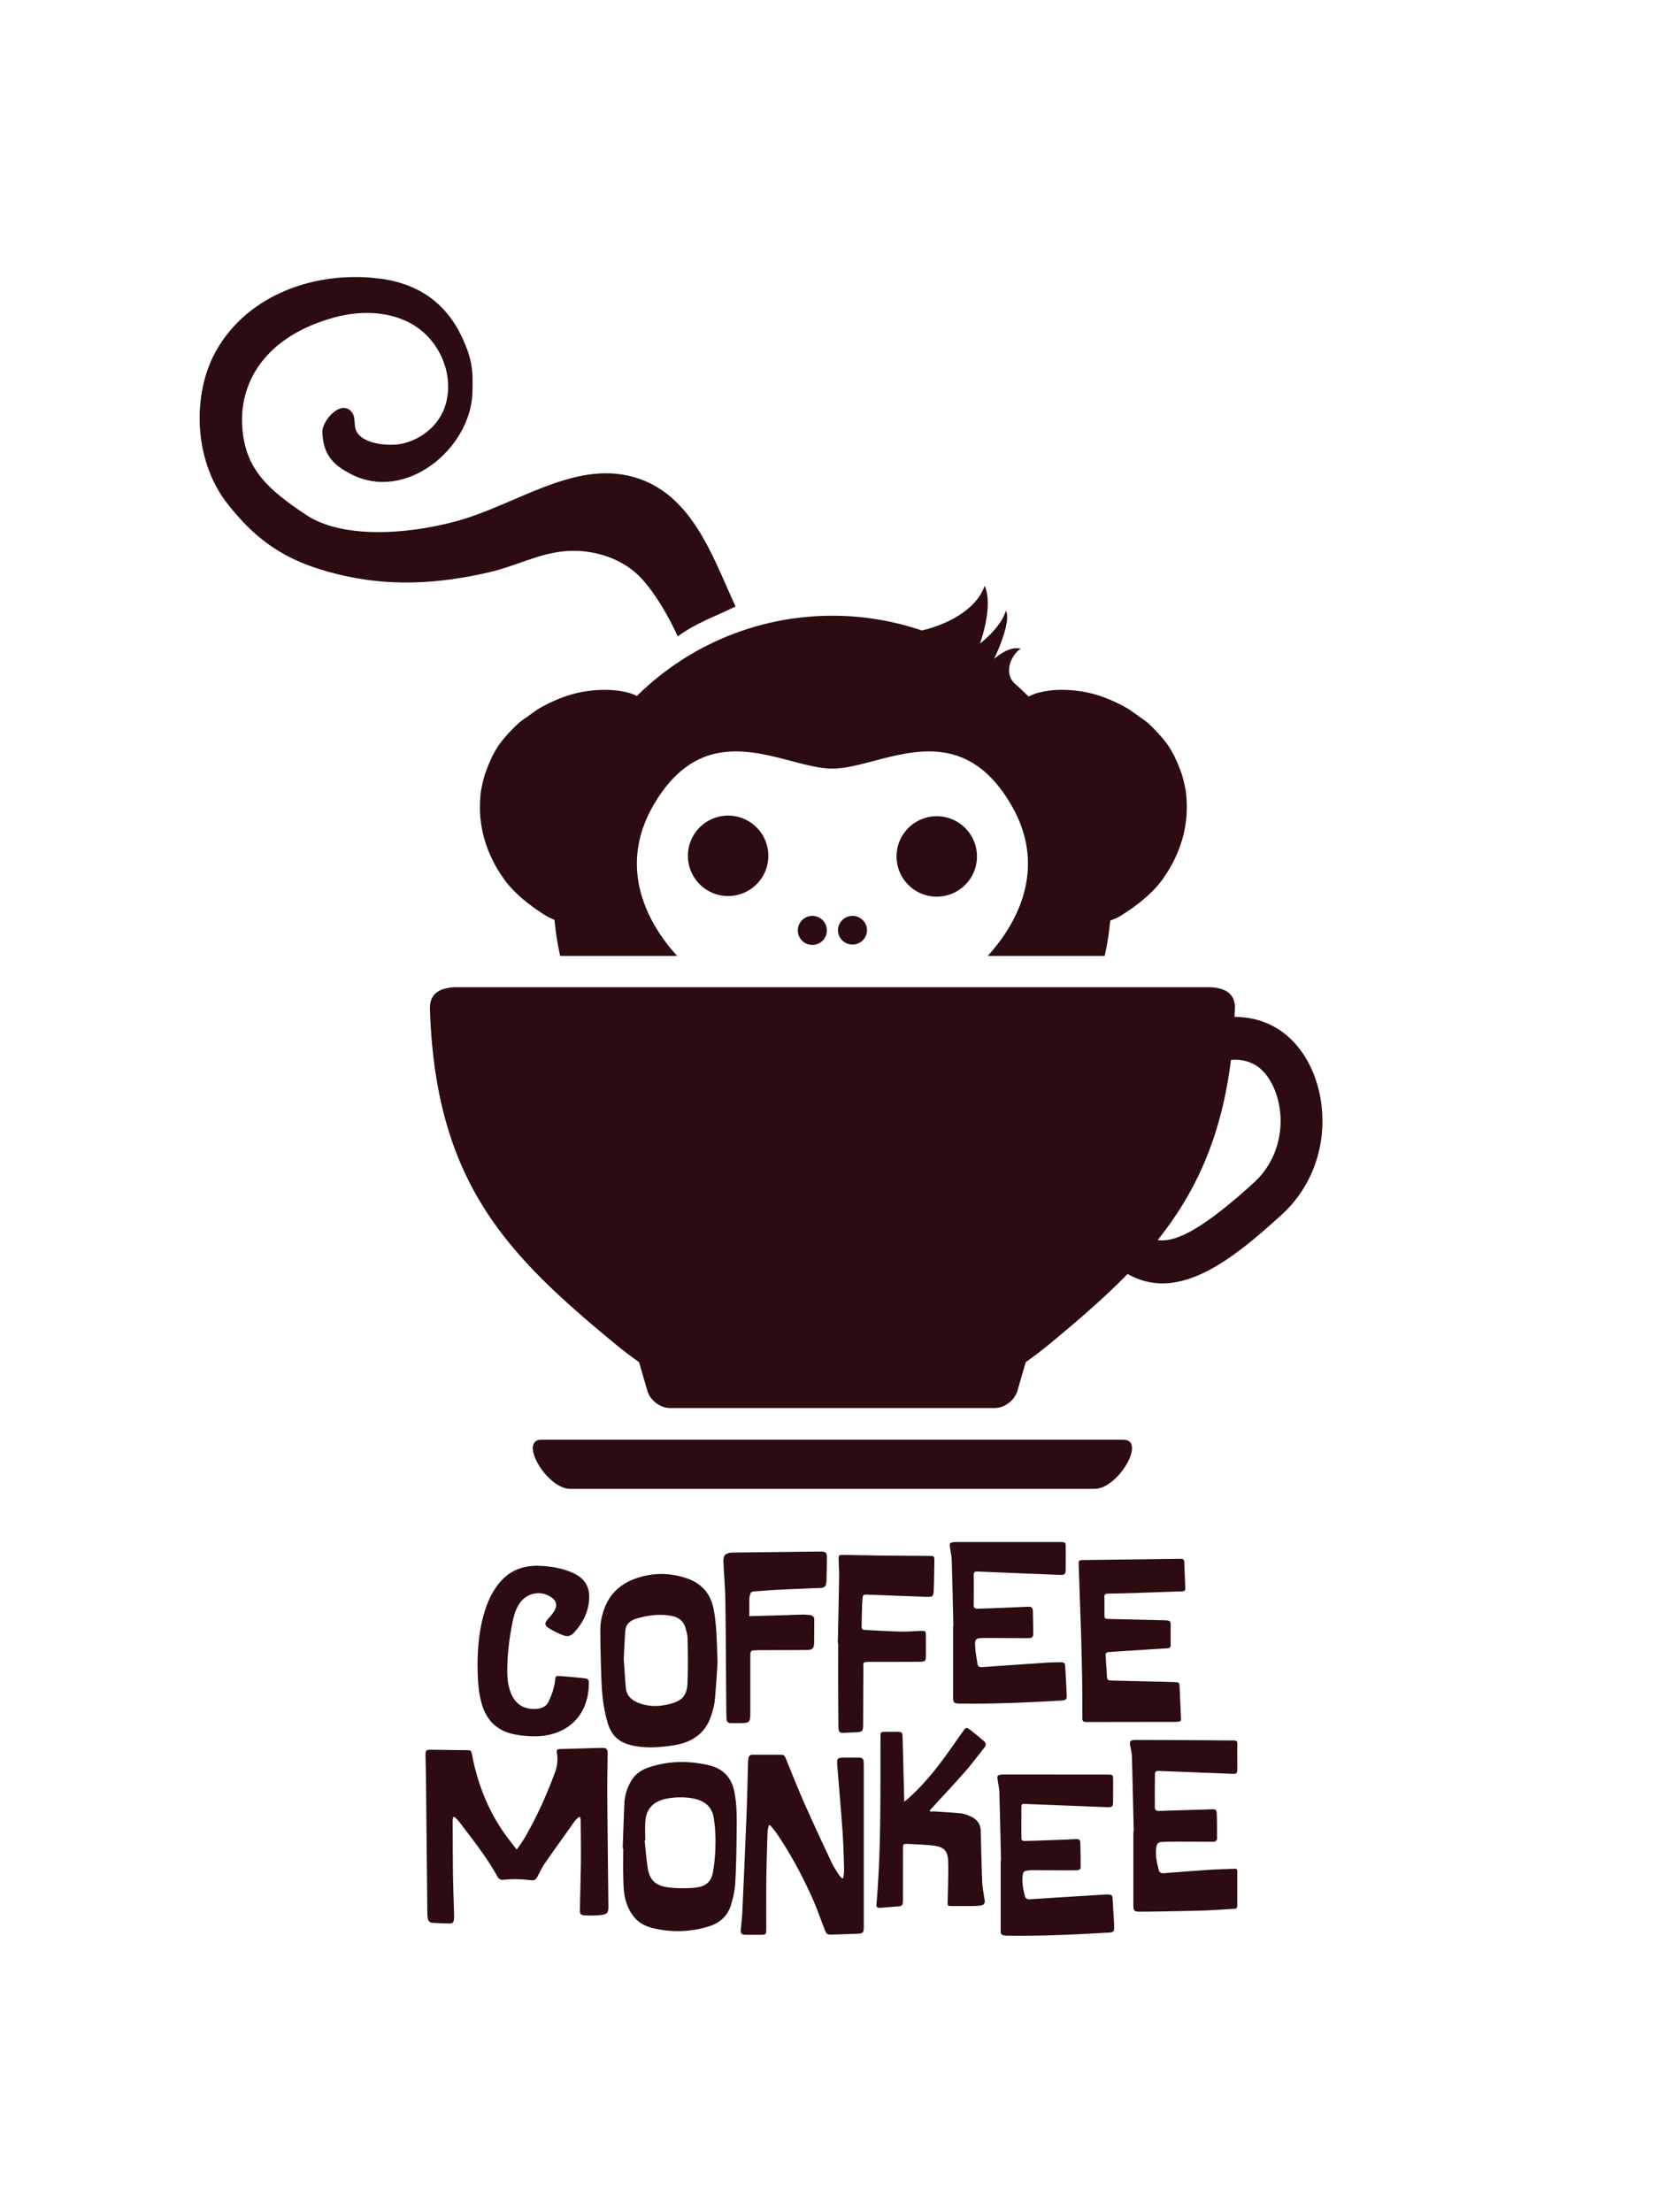<svg xmlns="http://www.w3.org/2000/svg" height="302.363" width="226.772" xml:space="preserve"><defs><clipPath id="a"><path d="M0 226.772h170.079V0H0Z"/></clipPath></defs><g clip-path="url(#a)" transform="matrix(1.333 0 0 -1.333 0 302.363)"><path style="fill:#2c0c10;fill-opacity:1;fill-rule:nonzero;stroke:none" d="M0 0c2.422-.108 4.861-1.034 6.511-2.812 1.462-1.575 2.85-4.004 3.732-5.949 2.017 1.454 3.839 2.02 5.925 3.063-1.049 2.278-2.051 4.848-3.382 7.141-1.651 2.843-3.807 5.259-7.184 6.164C-.531 9.25-6.412 4.662-12.546 3.021c-5.516-1.476-11.807-1.638-15.257.632-4.065 2.676-6.212 4.758-6.586 8.748-.464 4.94 2.418 9.622 9.417 11.537 3.003.822 6.426.64 8.864-1.296 2.438-1.936 3.559-5.533 2.272-8.367-.77-1.697-2.447-2.927-4.258-3.297-1.344-.275-4.534-.036-4.759 1.78-.065.521-.006 1.111-.352 1.508-1.134 1.305-3.01-.964-2.993-2.026.042-2.584 1.387-3.552 2.889-4.342 5.673-2.983 12.351 2.639 12.499 8.347.026 1.004.051 2.018-.144 3.004-.195.99-.578 1.936-1.015 2.845-1.478 3.068-4.076 5.232-8.175 5.802-6.52.907-13.662-1.5-16.972-7.417-2.419-4.322-2.359-11.11 1.183-15.642 3.499-4.477 6.88-6.138 11.348-7.239 5.233-1.29 10.266-.997 15.517.217C-5.955-1.465-3.339.15 0 0" transform="translate(59.255 170.343)"/><path style="fill:#2c0c10;fill-opacity:1;fill-rule:nonzero;stroke:none" d="M0 0h-59.644c-2.412 0 .523-5.043 2.936-5.043h53.772C-.522-5.043 2.413 0 0 0" transform="translate(115.183 79.212)"/><path style="fill:#2c0c10;fill-opacity:1;fill-rule:nonzero;stroke:none" d="M0 0a4.384 4.384 0 0 1-.916.345c-1.286.322-2.527.333-3.742.206C-6.46.362-7.973-.208-9.369-.926c-.216-.112-.426-.231-.635-.349-.261-.143-.691-.479-1.1-.755v-.014c-.388-.268-.791-.528-1.12-.833a17.098 17.098 0 0 1-1.39-1.468 8.609 8.609 0 0 1-1.311-2.066 19.097 19.097 0 0 1-.616-1.502c-.06-.172-.101-.329-.159-.541-.064-.238-.114-.449-.114-.449s-.166-.745-.192-.979c-.112-1.028-.126-2.068.024-3.133.274-1.959 1.021-3.872 2.338-5.736.639-.903 1.482-1.717 2.437-2.47a21.868 21.868 0 0 1 1.947-1.351c.05-.031.111-.053.164-.083a4.985 4.985 0 0 1 .654-.295c.112-1.26.308-2.497.578-3.705H4.129c-2.386 2.606-6.491 8.571-2.358 15.572 5.565 9.427 13.387 3.635 18.285 3.635 4.897 0 12.719 5.793 18.281-3.634 4.135-7.002.029-12.967-2.356-15.573h11.992a28.37 28.37 0 0 1 .569 3.633c.359.12.719.263 1.02.45.679.424 1.34.872 1.947 1.351.955.753 1.798 1.567 2.437 2.47 1.317 1.864 2.064 3.777 2.339 5.736.149 1.065.134 2.105.023 3.133-.025.234-.191.979-.191.979s-.051.211-.115.449c-.058.212-.099.369-.159.541a18.36 18.36 0 0 1-.616 1.502 8.64 8.64 0 0 1-1.311 2.066 17.242 17.242 0 0 1-1.389 1.468c-.33.305-.733.565-1.121.833v.014c-.408.276-.839.612-1.1.755-.209.118-.419.237-.635.349C48.275-.208 46.762.362 44.96.551c-1.214.127-2.457.116-3.742-.206a4.267 4.267 0 0 1-1.038-.413c-.453.448-.915.887-1.395 1.304-1.347 1.247-.18 3.214.587 3.597-1.194.383-2.741-1.037-2.741-1.037s1.847 3.776 1.207 4.947c-.51-1.767-2.654-3.371-2.654-3.371s1.419 3.832.483 5.92c-1.278-3.536-6.437-4.574-6.437-4.574l.009-.009a28.543 28.543 0 0 1-9.184 1.517C12.239 8.225 5.165 5.081 0 0" transform="translate(65.306 155.469)"/><path style="fill:#2c0c10;fill-opacity:1;fill-rule:nonzero;stroke:none" d="M0 0a4.123 4.123 0 1 1 8.247-.001A4.123 4.123 0 0 1 0 0" transform="translate(70.542 139.078)"/><path style="fill:#2c0c10;fill-opacity:1;fill-rule:nonzero;stroke:none" d="M0 0a4.123 4.123 0 1 1 8.245-.003A4.123 4.123 0 0 1 0 0" transform="translate(91.937 139.08)"/><path style="fill:#2c0c10;fill-opacity:1;fill-rule:nonzero;stroke:none" d="M0 0a1.49 1.49 0 0 1 2.979 0A1.489 1.489 0 0 1 0 0" transform="translate(85.93 131.43)"/><path style="fill:#2c0c10;fill-opacity:1;fill-rule:nonzero;stroke:none" d="M0 0a1.488 1.488 0 1 1 2.977-.001A1.488 1.488 0 0 1 0 0" transform="translate(81.813 131.43)"/><path style="fill:#2c0c10;fill-opacity:1;fill-rule:nonzero;stroke:none" d="M0 0c-5.596-5.109-8.237-6.151-9.871-5.894 3.877 4.863 6.52 10.509 7.51 18.467.12.008.236.023.358.023.809 0 1.657-.185 2.409-.725 1.281-.923 2.188-2.905 2.309-5.05C2.863 4.197 1.874 1.711 0 0m6.998 7.076c-.2 3.542-1.744 6.68-4.129 8.395-1.411 1.015-3.073 1.511-4.864 1.514.016.352.033.702.044 1.062-.064 1.269-.919 1.882-2.443 1.979h-77.669c-1.62-.104-2.479-.794-2.438-2.233.574-17.897 8.012-25.27 19.011-34.353h.001v-.001a40.677 40.677 0 0 1 2.433-1.854l.851-2.941c.28-.969 1.316-1.762 2.302-1.762h33.343c.987 0 2.023.793 2.303 1.762l.851 2.941c.828.585 1.64 1.2 2.433 1.854v.001h.001c2.949 2.435 5.637 4.754 8.011 7.186 1.177-.665 2.366-.965 3.565-.965 4.085 0 8.255 3.407 12.25 7.054C5.712-.675 7.223 3.103 6.998 7.076" transform="translate(128.588 105.577)"/><path style="fill:#2c0c10;fill-opacity:1;fill-rule:nonzero;stroke:none" d="M0 0c.066-.91.123-1.961.224-3.008.076-.78.622-1.256 1.408-1.536.93-.332 1.881-.339 2.839-.125 1.457.325 2.007.848 2.065 2.174.065 1.516.04 3.035.014 4.553-.007.413-.122.832-.251 1.232-.21.65-.731 1.027-1.476 1.148-1.216.198-2.395.045-3.554-.306C.6 3.929.214 3.521.164 2.905.09 1.986.058 1.064 0 0m9.625-.353c-.059-.836-.146-2.37-.289-3.9-.047-.515-.202-1.027-.361-1.527-.549-1.733-1.84-2.751-3.829-3.063-1.265-.198-2.553-.303-3.815-.108-1.699.262-2.561.972-2.993 2.46-.368 1.269-.544 2.564-.603 3.866a147.198 147.198 0 0 0-.137 5.559c-.008.821.172 1.628.484 2.409.577 1.441 1.676 2.429 3.28 2.962 1.63.541 3.274.546 4.919.033 1.7-.53 2.614-1.621 2.928-3.173.323-1.596.321-3.207.416-5.518" transform="translate(63.96 56.722)"/><path style="fill:#2c0c10;fill-opacity:1;fill-rule:nonzero;stroke:none" d="m0 0-.258 7.55c-.018.56-.013.561.627.569 3.271.041 6.541.078 9.811.124.268.004.376-.093.384-.308.036-.909.068-1.818.106-2.726.009-.225-.119-.297-.353-.305-1.608-.052-3.216-.114-4.825-.166-.916-.029-1.833-.051-2.75-.065-.272-.004-.377-.095-.371-.341.016-.621.004-1.242.01-1.863.003-.349.043-.385.439-.395 1.784-.042 3.566-.081 5.348-.122 1.138-.025.99-.021.999-.896.006-.55-.005-1.099.003-1.648.003-.222-.091-.327-.352-.343-1.757-.106-3.514-.22-5.272-.333-.244-.015-.487-.035-.731-.052-.217-.017-.328-.104-.313-.314.051-.746.087-1.492.139-2.238.02-.298.108-.359.503-.369 1.64-.041 3.28-.077 4.919-.117.52-.012 1.04-.022 1.559-.044.382-.016.443-.068.46-.404.055-1.123.097-2.248.15-3.372.009-.184-.084-.266-.276-.283a4.172 4.172 0 0 0-.335-.016L.726-8.489c-.072 0-.143.004-.214.001-.281-.01-.4.095-.399.354.002 1.323-.002 2.647-.02 3.969C.074-2.833.034-1.501 0 0" transform="translate(110.876 58.754)"/><path style="fill:#2c0c10;fill-opacity:1;fill-rule:nonzero;stroke:none" d="M0 0c-.053 2.243-.096 4.486-.165 6.729-.015.485-.122.968-.193 1.452-.049.325.035.429.408.457.173.012.347.015.521.015h10.222c.727-.001.728-.004.728-.642.001-.724 0-1.449-.006-2.172-.005-.495-.099-.574-.645-.553-2.79.111-5.58.22-8.369.341-.3.013-.409-.068-.408-.325.004-1.05.004-2.1-.005-3.15-.002-.272.165-.342.428-.334.643.022 1.288.038 1.931.065 1.043.041 2.085.087 3.127.132.45.019.568-.064.579-.476.023-.777.031-1.556.035-2.334.002-.285-.109-.391-.446-.403-.397-.015-.797-.003-1.196-.002-1.177.005-2.353.02-3.529.012-.637-.005-.802-.104-.789-.657.014-.68.147-1.36.251-2.038.033-.212.202-.309.468-.291 2.161.154 4.324.304 6.486.447a26.07 26.07 0 0 0 1.532.051c.389.002.478-.072.499-.406.061-.994.122-1.987.163-2.981.017-.425-.096-.512-.563-.539-3.38-.192-6.761-.352-10.151-.313-.925.011-.943.019-.943.829v7.085L0 0" transform="translate(97.762 60.065)"/><path style="fill:#2c0c10;fill-opacity:1;fill-rule:nonzero;stroke:none" d="M0 0c.023 2.014.207 4.051.928 6.023.28.767.651 1.497 1.162 2.167.995 1.307 2.357 1.989 4.164 1.939 1.216-.033 2.385-.225 3.485-.706 1.251-.548 1.764-1.441 1.71-2.652-.057-1.28-.581-2.389-1.458-3.387-.433-.493-.756-.576-1.388-.304a9.78 9.78 0 0 0-1.26.637c-.471.29-.483.539-.136.942.195.227.406.446.57.691.517.769.336 1.318-.553 1.749-1.023.495-2.247.148-2.91-.823-.404-.59-.589-1.248-.723-1.916-.352-1.757-.572-3.528-.533-5.317.017-.779.144-1.546.508-2.267.493-.975 1.397-1.428 2.579-1.302.551.058.942.297 1.153.753.322.696.577 1.405.655 2.16.047.454.067.469.572.433a52.121 52.121 0 0 0 2.408-.217c.428-.051.489-.157.484-.542-.011-.863-.156-1.705-.525-2.507-.861-1.869-2.751-2.943-5.172-2.902-.671.011-1.356.074-2.007.212C1.957-6.761.967-5.691.492-4.202.058-2.841.022-1.442 0 0" transform="translate(48.967 56.148)"/><path style="fill:#2c0c10;fill-opacity:1;fill-rule:nonzero;stroke:none" d="M0 0c1.138.031 2.271.062 3.403.095.682.019 1.365.052 2.047.065.261.004.526-.016.784-.053.268-.038.428-.182.427-.443-.005-.812.006-1.626-.014-2.439-.013-.538-.181-.686-.784-.692-1.586-.015-3.173-.012-4.759-.017-.209-.001-.419-.016-.629-.02-.231-.004-.348-.109-.361-.309a4.554 4.554 0 0 1-.009-.309C.104-6.075.107-8.029.104-9.983c-.002-.911-.092-.984-1.121-.984l-.851.001c-.277 0-.44.119-.456.367-.021.308-.032.616-.035.924-.03 3.73-.043 7.46-.095 11.19-.018 1.326-.13 2.651-.196 3.976a2.17 2.17 0 0 0 .011.419c.049.334.22.499.588.574.121.026.249.035.374.037 2.93.035 5.861.07 8.791.101.778.009.846-.051.843-.745-.004-.747-.024-1.495-.04-2.243-.003-.102-.028-.203-.042-.305-.038-.304-.23-.425-.571-.437a336.581 336.581 0 0 1-4.374-.188c-.817-.041-1.633-.117-2.45-.165-.216-.013-.331-.101-.377-.273-.041-.155-.095-.311-.099-.467C-.007 1.213 0 .627 0 0" transform="translate(76.836 61.116)"/><path style="fill:#2c0c10;fill-opacity:1;fill-rule:nonzero;stroke:none" d="M0 0c.045 2.259.096 4.519.131 6.777C.14 7.368.095 7.96.083 8.552c-.008.444.024.473.534.467C1.905 9 3.192 8.969 4.48 8.954c1.613-.017 3.225-.025 4.837-.037.566-.005.59-.019.582-.526-.016-1.047-.022-2.094-.075-3.139-.023-.478-.152-.554-.67-.535-2 .071-4 .151-6.001.225-.541.021-.593.02-.627-.464-.064-.957-.066-1.916-.088-2.875-.004-.197.15-.269.342-.278 1.231-.06 2.46-.139 3.691-.169.701-.016 1.405.056 2.108.076.394.012.448-.044.449-.401.003-.747.003-1.494.001-2.24-.002-.424-.088-.523-.566-.527-1.655-.012-3.312-.009-4.968-.011-1.061-.002-.869-.009-.876-.784-.015-1.863-.016-3.725-.025-5.587-.005-.797-.041-.828-.931-.859a28.848 28.848 0 0 1-.777-.037c-.754-.047-.818 0-.825.689a462.055 462.055 0 0 0-.024 3.723C.033-3.201.036-1.601.036 0Z" transform="translate(85.916 58.378)"/><path style="fill:#2c0c10;fill-opacity:1;fill-rule:nonzero;stroke:none" d="M0 0c-.022-.113-.065-.226-.065-.339.007-1.862.007-3.724.033-5.586.02-1.392.076-2.785.113-4.177a2.974 2.974 0 0 0-.019-.422c-.027-.218-.137-.391-.412-.385-.64.013-1.281.029-1.918.081-.117.01-.271.182-.313.304-.069.202-.081.425-.083.64-.047 4.432-.088 8.863-.134 13.295-.011.988-.033 1.977-.053 2.964-.009.461.076.538.603.531l3.58-.046c.468-.006.5-.026.576-.426C2.44 3.646 3.425.999 5.071-1.433c.429-.633.921-1.234 1.428-1.91.303.447.594.826.829 1.232C8.59.076 9.609 2.354 10.465 4.69c.229.626.248 1.28.149 1.929-.037.245.036.35.319.357 1.435.036 2.87.086 4.306.118.455.01.583-.112.582-.559-.005-1.439-.045-2.879-.034-4.318.027-3.745.073-7.489.113-11.235.01-.864-.078-.969-1.046-1.05-.429-.036-.865-.03-1.297-.013-.474.018-.585.117-.578.534.027 1.647.084 3.293.102 4.939.015 1.429-.009 2.86-.02 4.29-.001.105-.045.211-.069.316l-.091.037c-.149-.146-.326-.277-.444-.441C11.43-1.841 10.4-3.274 9.4-4.724c-.314-.455-.549-.953-.8-1.439-.125-.241-.315-.349-.6-.316-.945.111-1.891.159-2.84.048-.321-.037-.51.101-.647.349-1.1 1.991-2.542 3.793-3.93 5.624-.136.179-.32.328-.481.491L0 0" transform="translate(46.486 40.515)"/><path style="fill:#2c0c10;fill-opacity:1;fill-rule:nonzero;stroke:none" d="M0 0c.029.283.092.567.084.851C.047 2.12.021 3.393-.067 4.66c-.162 2.304-.371 4.606-.552 6.909-.058.735.001.782.811.781.476 0 .953-.007 1.429-.001.293.003.447-.116.464-.375.009-.136.017-.272.017-.408l.001-16.391c-.001-.858-.002-.861-.959-.897-.758-.029-1.515-.053-2.273-.076-.502-.014-.593.036-.761.466-.422 1.079-.787 2.179-1.263 3.237C-4.206.247-5.417 2.522-6.895 4.678c-.181.262-.412.498-.62.747l-.129-.038c-.042-.203-.113-.407-.12-.611-.051-1.619-.107-3.239-.128-4.858-.021-1.698-.003-3.397-.006-5.096-.001-.638-.006-.64-.731-.642-.444-.002-.888-.002-1.332 0-.461.001-.578.101-.548.521.041.581.128 1.16.154 1.741.155 3.413.307 6.826.441 10.24.069 1.745.098 3.492.148 5.238.004.135.025.27.047.404.032.201.168.317.394.318.996.004 1.992.004 2.988-.001.261-.001.36-.179.439-.37.636-1.546 1.244-3.104 1.921-4.635.906-2.046 1.859-4.074 2.809-6.104.188-.4.446-.776.688-1.154.092-.147.231-.269.349-.402.044.007.087.016.131.024" transform="translate(86.474 34.263)"/><path style="fill:#2c0c10;fill-opacity:1;fill-rule:nonzero;stroke:none" d="M0 0c-.054 2.321-.1 4.643-.171 6.964-.015.474-.125.948-.192 1.422-.04.281.042.385.36.417.183.018.368.02.552.02 3.413-.002 6.827-.004 10.241-.009.705-.001.707-.004.708-.629.001-.733.001-1.464-.006-2.196-.004-.46-.103-.54-.617-.52l-8.33.327c-.423.016-.452.001-.454-.384a335.338 335.338 0 0 1-.001-3.009c0-.354.057-.411.466-.399 1.236.036 2.471.081 3.707.126.449.016.897.046 1.346.065.377.016.513-.062.524-.381.028-.83.031-1.661.038-2.492.002-.21-.147-.315-.371-.32a40.431 40.431 0 0 0-1.256-.01c-1.104.005-2.207.017-3.311.019-.203.001-.407-.026-.608-.052-.232-.03-.354-.163-.388-.365-.126-.775.027-1.529.231-2.277.066-.242.247-.308.531-.29 2.577.169 5.155.327 7.733.486.102.007.205-.003.307-.004.263-.003.388-.118.4-.352.035-.639.079-1.28.115-1.921.021-.387.048-.775.047-1.164-.002-.346-.101-.433-.489-.457C7.635-7.591 4.155-7.76.667-7.708a2.806 2.806 0 0 0-.366.029c-.207.032-.325.141-.332.332-.003.091-.002.181-.002.272v7.074L0 0" transform="translate(102.648 36.063)"/><path style="fill:#2c0c10;fill-opacity:1;fill-rule:nonzero;stroke:none" d="m0 0-.067-.004C.04-.97.104-1.941.264-2.901c.198-1.194.835-1.768 2.175-1.921.807-.093 1.64-.097 2.453-.041 1.282.089 1.876.569 2.064 1.701.154.931.23 1.879.241 2.82.011.895-.037 1.8-.184 2.684-.191 1.148-.983 1.787-2.272 1.992a7.437 7.437 0 0 1-2.359-.014C.901 4.083.113 3.32.009 1.986-.043 1.328 0 .663 0 0m-2.317-.812c.056 1.534.103 3.068.172 4.601.036.798.259 1.554.674 2.273.406.702 1.015 1.161 1.844 1.435 2.013.669 4.061.695 6.113.224 1.516-.349 2.347-1.301 2.629-2.64.26-1.238.275-2.494.261-3.747-.022-1.889-.044-3.778-.147-5.664-.043-.79-.225-1.587-.465-2.352-.332-1.059-1.122-1.799-2.324-2.157-1.935-.575-3.88-.619-5.84-.099-1.387.368-2.075 1.296-2.497 2.431-.325.875-.337 1.789-.359 2.696-.025.998-.006 1.999-.006 2.998l-.055.001" transform="translate(66.171 38.12)"/><path style="fill:#2c0c10;fill-opacity:1;fill-rule:nonzero;stroke:none" d="M0 0c-.061 2.527-.115 5.054-.187 7.581-.01.373-.081.747-.159 1.115-.116.554-.04.673.584.672 2.382-.003 4.764-.016 7.146-.028.948-.005 1.896-.024 2.845-.018.296.002.395-.087.391-.35-.014-.878-.003-1.756-.007-2.634-.001-.406-.096-.467-.537-.443-.763.042-1.527.066-2.291.095-1.743.069-3.486.132-5.228.205-.267.011-.381-.088-.383-.314-.005-.675-.011-1.351-.014-2.026-.002-.453.004-.907 0-1.36-.002-.269.114-.415.441-.404 1.615.054 3.23.1 4.844.15.173.005.345.017.517.02.452.009.538-.038.552-.451.027-.849.023-1.698.025-2.547.001-.27-.21-.333-.461-.332-1.132.003-2.263.012-3.394.012a42.469 42.469 0 0 1-1.712-.028c-.464-.019-.594-.146-.659-.562-.119-.78.05-1.538.245-2.289.086-.331.242-.379.619-.349 1.566.122 3.133.242 4.7.345.815.053 1.635.063 2.452.101.191.009.285-.042.285-.221-.002-1.206-.002-2.412 0-3.617 0-.209-.148-.26-.337-.27C9.139-8.011 8-8.099 6.86-8.131a406.466 406.466 0 0 0-5.947-.107c-.926-.013-.953.023-.953.856v7.381L0 0" transform="translate(116.26 39.054)"/><path style="fill:#2c0c10;fill-opacity:1;fill-rule:nonzero;stroke:none" d="M0 0c.187 0 .375.011.562-.001.855-.055 1.711-.102 2.564-.182.278-.026.553-.129.816-.227.816-.3 1.245-.83 1.259-1.641.03-1.721.076-3.444.143-5.165.019-.516.126-1.031.195-1.546.014-.103.047-.205.057-.307.04-.389-.075-.525-.501-.577a5.926 5.926 0 0 0-.665-.045 150.56 150.56 0 0 0-2.229 0c-.387.003-.405.033-.399.381.023 1.39.088 2.782.052 4.17-.032 1.193-.482 1.569-1.815 1.68-.739.062-1.481.097-2.223.133-.575.027-.598.002-.598-.503-.002-1.732 0-3.465-.002-5.197 0-.122-.004-.246-.019-.369-.021-.178-.123-.3-.338-.319-.665-.055-1.33-.111-1.996-.16-.269-.021-.385.094-.364.341.49 5.66.397 11.331.415 17.001l.001.283c.005.371.049.415.452.42.435.006.87.006 1.305 0 .417-.006.496-.076.507-.455l.162-6.33c.003-.104 0-.206 0-.376.123.092.194.137.257.192C-.772 2.617.549 4.249 1.77 5.951c.565.789 1.118 1.585 1.682 2.376.201.283.295.317.579.105.511-.382.992-.795 1.48-1.201.236-.197.253-.426.066-.662-.656-.825-1.281-1.672-1.979-2.467C2.479 2.827 1.312 1.587.167.332.096.254.028.172-.04.091L0 0" transform="translate(95.376 41.086)"/></g></svg>